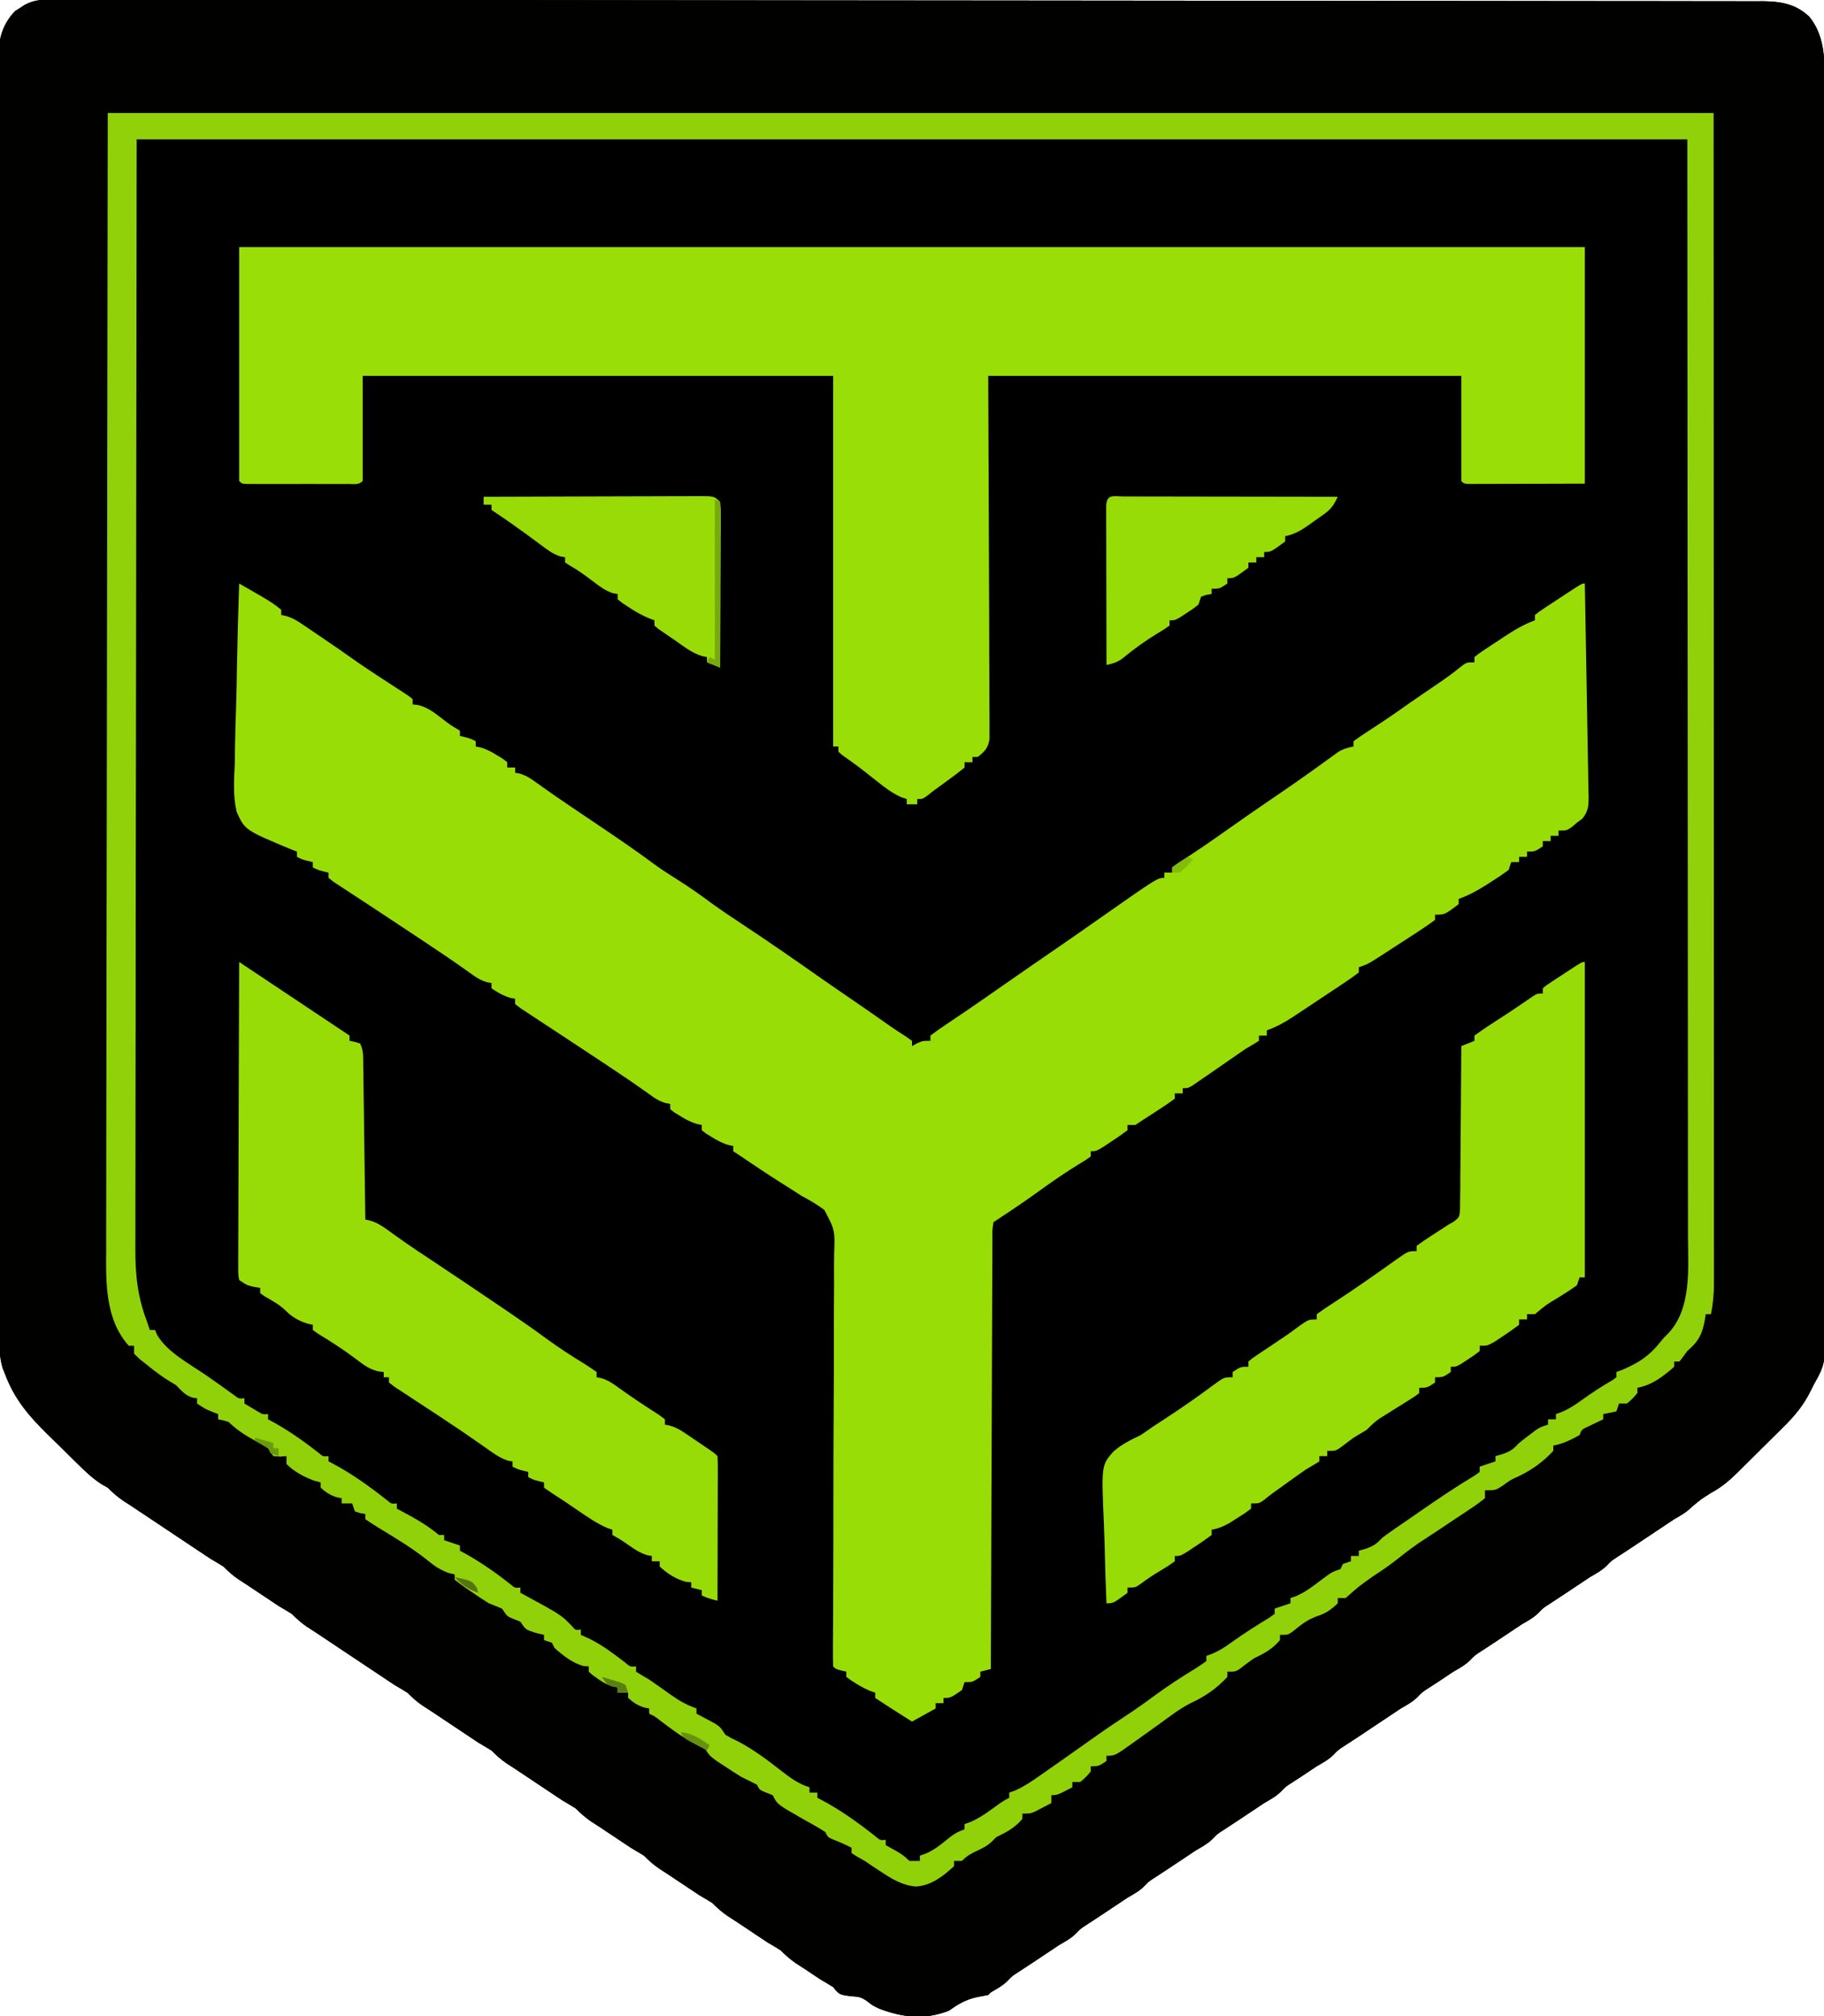 <?xml version="1.0" encoding="UTF-8"?>
<svg version="1.1" xmlns="http://www.w3.org/2000/svg" width="694" height="767">
<path d="M0 0 C0.958 -0.002 1.916 -0.004 2.903 -0.006 C3.959 -0.002 5.016 0.001 6.105 0.004 C7.791 0.003 7.791 0.003 9.511 0.002 C13.316 0.001 17.121 0.007 20.926 0.013 C23.665 0.015 26.405 0.014 29.145 0.014 C35.911 0.015 42.676 0.022 49.442 0.03 C57.542 0.039 65.643 0.042 73.743 0.046 C93.324 0.054 112.904 0.073 132.485 0.094 C141.744 0.104 151.004 0.113 160.264 0.121 C191.949 0.151 223.635 0.184 255.32 0.224 C257.31 0.227 259.3 0.229 261.289 0.232 C262.276 0.233 263.263 0.234 264.28 0.236 C269.279 0.242 274.279 0.248 279.278 0.254 C280.766 0.256 280.766 0.256 282.285 0.258 C314.462 0.299 346.64 0.324 378.818 0.34 C412.824 0.357 446.829 0.388 480.835 0.436 C484.566 0.442 488.298 0.447 492.029 0.452 C492.948 0.453 493.867 0.454 494.814 0.456 C509.614 0.476 524.414 0.482 539.214 0.484 C554.085 0.486 568.956 0.503 583.826 0.535 C592.665 0.554 601.504 0.561 610.342 0.552 C616.244 0.548 622.146 0.558 628.048 0.58 C631.412 0.592 634.776 0.595 638.141 0.585 C641.764 0.576 645.387 0.591 649.011 0.612 C650.056 0.603 651.101 0.595 652.178 0.586 C659.025 0.661 664.843 1.664 669.894 6.613 C675.249 13.326 675.674 21.664 675.63 29.948 C675.633 30.793 675.637 31.638 675.641 32.508 C675.65 35.328 675.645 38.148 675.64 40.967 C675.644 43.014 675.648 45.061 675.654 47.107 C675.666 52.723 675.666 58.338 675.663 63.954 C675.663 70.013 675.674 76.073 675.683 82.132 C675.7 93.999 675.706 105.867 675.707 117.734 C675.708 127.379 675.712 137.024 675.718 146.669 C675.72 149.447 675.722 152.225 675.723 155.003 C675.724 156.039 675.724 156.039 675.725 157.096 C675.737 176.515 675.745 195.935 675.744 215.355 C675.744 216.086 675.744 216.818 675.744 217.572 C675.744 221.282 675.744 224.991 675.743 228.7 C675.743 229.805 675.743 229.805 675.743 230.932 C675.743 232.422 675.743 233.912 675.743 235.401 C675.742 258.584 675.757 281.766 675.784 304.948 C675.815 331.001 675.832 357.054 675.83 383.107 C675.83 385.885 675.83 388.664 675.83 391.442 C675.83 392.468 675.83 392.468 675.83 393.515 C675.83 404.519 675.843 415.523 675.86 426.527 C675.877 437.585 675.878 448.644 675.866 459.703 C675.859 465.693 675.859 471.683 675.876 477.673 C675.892 483.158 675.889 488.642 675.872 494.126 C675.869 496.109 675.872 498.092 675.884 500.075 C675.982 518.875 675.982 518.875 671.373 527.122 C670.97 527.932 670.568 528.742 670.154 529.576 C667.451 534.973 664.013 539.047 659.716 543.24 C659.092 543.863 658.467 544.487 657.823 545.13 C656.514 546.434 655.199 547.733 653.88 549.027 C651.867 551.003 649.871 552.995 647.877 554.99 C646.595 556.261 645.312 557.532 644.029 558.802 C643.436 559.393 642.843 559.983 642.232 560.592 C639.135 563.619 636.215 566.049 632.373 568.122 C628.378 570.633 628.378 570.633 624.81 573.685 C622.888 575.607 620.72 576.757 618.373 578.122 C616.366 579.446 614.366 580.78 612.373 582.122 C600.373 590.122 600.373 590.122 597.185 592.185 C594.472 593.929 594.472 593.929 592.81 595.685 C590.888 597.607 588.72 598.757 586.373 600.122 C584.366 601.446 582.366 602.78 580.373 604.122 C577.319 606.158 574.266 608.191 571.185 610.185 C568.472 611.929 568.472 611.929 566.81 613.685 C564.888 615.607 562.72 616.757 560.373 618.122 C558.366 619.446 556.366 620.78 554.373 622.122 C551.319 624.158 548.266 626.191 545.185 628.185 C542.472 629.929 542.472 629.929 540.81 631.685 C538.888 633.607 536.72 634.757 534.373 636.122 C532.366 637.446 530.366 638.78 528.373 640.122 C527.321 640.803 526.269 641.484 525.185 642.185 C522.472 643.929 522.472 643.929 520.81 645.685 C518.888 647.607 516.72 648.757 514.373 650.122 C512.366 651.446 510.366 652.78 508.373 654.122 C496.373 662.122 496.373 662.122 493.185 664.185 C490.472 665.929 490.472 665.929 488.81 667.685 C486.888 669.607 484.72 670.757 482.373 672.122 C480.366 673.446 478.366 674.78 476.373 676.122 C475.321 676.803 474.269 677.484 473.185 678.185 C470.472 679.929 470.472 679.929 468.81 681.685 C466.888 683.607 464.72 684.757 462.373 686.122 C460.366 687.446 458.366 688.78 456.373 690.122 C453.319 692.158 450.266 694.191 447.185 696.185 C444.472 697.929 444.472 697.929 442.81 699.685 C440.888 701.607 438.72 702.757 436.373 704.122 C434.366 705.446 432.366 706.78 430.373 708.122 C427.319 710.158 424.266 712.191 421.185 714.185 C418.472 715.929 418.472 715.929 416.81 717.685 C414.888 719.607 412.72 720.757 410.373 722.122 C408.366 723.446 406.366 724.78 404.373 726.122 C401.319 728.158 398.266 730.191 395.185 732.185 C392.472 733.929 392.472 733.929 390.81 735.685 C388.888 737.607 386.72 738.757 384.373 740.122 C382.366 741.446 380.366 742.78 378.373 744.122 C375.319 746.158 372.266 748.191 369.185 750.185 C366.472 751.929 366.472 751.929 364.81 753.685 C362.899 755.596 360.702 756.774 358.373 758.122 C358.043 758.452 357.713 758.782 357.373 759.122 C355.982 759.418 354.585 759.684 353.185 759.935 C348.826 760.851 346.04 762.571 342.373 765.122 C333.244 768.702 324.744 767.735 315.783 764.29 C313.373 763.122 313.373 763.122 311.31 761.517 C309.13 759.947 307.955 759.745 305.31 759.622 C300.73 759.041 300.73 759.041 298.373 756.122 C296.722 755.096 295.053 754.099 293.373 753.122 C291.366 751.799 289.366 750.465 287.373 749.122 C286.321 748.442 285.269 747.761 284.185 747.06 C281.922 745.501 280.287 744.036 278.373 742.122 C276.722 741.096 275.053 740.099 273.373 739.122 C271.366 737.799 269.366 736.465 267.373 735.122 C266.383 734.462 265.393 733.802 264.373 733.122 C263.383 732.462 262.393 731.802 261.373 731.122 C260.321 730.442 259.269 729.761 258.185 729.06 C255.922 727.501 254.287 726.036 252.373 724.122 C250.722 723.096 249.053 722.099 247.373 721.122 C245.366 719.799 243.366 718.465 241.373 717.122 C240.383 716.462 239.393 715.802 238.373 715.122 C237.383 714.462 236.393 713.802 235.373 713.122 C234.321 712.442 233.269 711.761 232.185 711.06 C229.922 709.501 228.287 708.036 226.373 706.122 C224.722 705.096 223.053 704.099 221.373 703.122 C219.366 701.799 217.366 700.465 215.373 699.122 C214.383 698.462 213.393 697.802 212.373 697.122 C211.383 696.462 210.393 695.802 209.373 695.122 C208.321 694.442 207.269 693.761 206.185 693.06 C203.922 691.501 202.287 690.036 200.373 688.122 C198.722 687.096 197.053 686.099 195.373 685.122 C193.366 683.799 191.366 682.465 189.373 681.122 C188.383 680.462 187.393 679.802 186.373 679.122 C183.373 677.122 180.373 675.122 177.373 673.122 C176.321 672.442 175.269 671.761 174.185 671.06 C171.922 669.501 170.287 668.036 168.373 666.122 C166.722 665.096 165.053 664.099 163.373 663.122 C161.366 661.799 159.366 660.465 157.373 659.122 C156.383 658.462 155.393 657.802 154.373 657.122 C151.373 655.122 148.373 653.122 145.373 651.122 C144.321 650.442 143.269 649.761 142.185 649.06 C139.922 647.501 138.287 646.036 136.373 644.122 C134.722 643.096 133.053 642.099 131.373 641.122 C129.366 639.799 127.366 638.465 125.373 637.122 C124.383 636.462 123.393 635.802 122.373 635.122 C115.373 630.456 108.373 625.789 101.373 621.122 C100.321 620.442 99.269 619.761 98.185 619.06 C95.922 617.501 94.287 616.036 92.373 614.122 C90.722 613.096 89.053 612.099 87.373 611.122 C85.366 609.799 83.366 608.465 81.373 607.122 C80.383 606.462 79.393 605.802 78.373 605.122 C77.383 604.462 76.393 603.802 75.373 603.122 C74.321 602.442 73.269 601.761 72.185 601.06 C69.922 599.501 68.287 598.036 66.373 596.122 C64.722 595.096 63.053 594.099 61.373 593.122 C59.366 591.799 57.366 590.465 55.373 589.122 C54.383 588.462 53.393 587.802 52.373 587.122 C45.373 582.456 38.373 577.789 31.373 573.122 C30.321 572.442 29.269 571.761 28.185 571.06 C25.922 569.501 24.287 568.036 22.373 566.122 C21.65 565.721 20.927 565.32 20.183 564.907 C16.681 562.683 13.917 560.029 10.97 557.126 C10.07 556.243 10.07 556.243 9.152 555.342 C7.886 554.095 6.623 552.845 5.362 551.592 C3.458 549.708 1.534 547.846 -0.391 545.984 C-7.474 539.024 -13.073 532.587 -16.627 523.122 C-16.973 522.254 -17.319 521.385 -17.675 520.489 C-18.814 516.462 -18.906 512.698 -18.885 508.551 C-18.888 507.697 -18.892 506.843 -18.895 505.964 C-18.905 503.095 -18.9 500.227 -18.895 497.359 C-18.899 495.285 -18.903 493.21 -18.909 491.136 C-18.921 485.43 -18.921 479.724 -18.918 474.018 C-18.918 467.867 -18.929 461.715 -18.938 455.564 C-18.955 443.51 -18.96 431.457 -18.961 419.403 C-18.962 409.608 -18.967 399.812 -18.973 390.017 C-18.975 387.198 -18.976 384.379 -18.978 381.56 C-18.979 380.859 -18.979 380.158 -18.98 379.436 C-18.992 359.722 -19 340.009 -18.999 320.295 C-18.999 319.552 -18.999 318.808 -18.999 318.043 C-18.999 314.275 -18.998 310.508 -18.998 306.741 C-18.998 305.992 -18.998 305.244 -18.998 304.473 C-18.998 302.96 -18.998 301.447 -18.998 299.934 C-18.997 276.39 -19.012 252.845 -19.039 229.301 C-19.07 202.852 -19.087 176.403 -19.085 149.955 C-19.085 147.135 -19.085 144.315 -19.085 141.495 C-19.085 140.801 -19.085 140.107 -19.085 139.391 C-19.085 128.215 -19.097 117.038 -19.115 105.862 C-19.132 94.631 -19.133 83.401 -19.12 72.17 C-19.114 66.085 -19.114 60 -19.131 53.915 C-19.147 48.346 -19.144 42.778 -19.127 37.209 C-19.123 35.193 -19.127 33.177 -19.138 31.161 C-19.152 28.422 -19.142 25.684 -19.125 22.946 C-19.135 22.161 -19.145 21.377 -19.155 20.569 C-19.074 14.289 -17.297 8.826 -12.811 4.283 C-12.235 3.92 -11.659 3.558 -11.065 3.185 C-10.197 2.614 -10.197 2.614 -9.311 2.033 C-6.138 0.317 -3.531 -0.002 0 0 Z " fill="#000000" transform="translate(18.627,-0.122)"/>
<path d="M0 0 C0.958 -0.002 1.916 -0.004 2.903 -0.006 C3.959 -0.002 5.016 0.001 6.105 0.004 C7.791 0.003 7.791 0.003 9.511 0.002 C13.316 0.001 17.121 0.007 20.926 0.013 C23.665 0.015 26.405 0.014 29.145 0.014 C35.911 0.015 42.676 0.022 49.442 0.03 C57.542 0.039 65.643 0.042 73.743 0.046 C93.324 0.054 112.904 0.073 132.485 0.094 C141.744 0.104 151.004 0.113 160.264 0.121 C191.949 0.151 223.635 0.184 255.32 0.224 C257.31 0.227 259.3 0.229 261.289 0.232 C262.276 0.233 263.263 0.234 264.28 0.236 C269.279 0.242 274.279 0.248 279.278 0.254 C280.766 0.256 280.766 0.256 282.285 0.258 C314.462 0.299 346.64 0.324 378.818 0.34 C412.824 0.357 446.829 0.388 480.835 0.436 C484.566 0.442 488.298 0.447 492.029 0.452 C492.948 0.453 493.867 0.454 494.814 0.456 C509.614 0.476 524.414 0.482 539.214 0.484 C554.085 0.486 568.956 0.503 583.826 0.535 C592.665 0.554 601.504 0.561 610.342 0.552 C616.244 0.548 622.146 0.558 628.048 0.58 C631.412 0.592 634.776 0.595 638.141 0.585 C641.764 0.576 645.387 0.591 649.011 0.612 C650.056 0.603 651.101 0.595 652.178 0.586 C659.025 0.661 664.843 1.664 669.894 6.613 C675.249 13.326 675.674 21.664 675.63 29.948 C675.633 30.793 675.637 31.638 675.641 32.508 C675.65 35.328 675.645 38.148 675.64 40.967 C675.644 43.014 675.648 45.061 675.654 47.107 C675.666 52.723 675.666 58.338 675.663 63.954 C675.663 70.013 675.674 76.073 675.683 82.132 C675.7 93.999 675.706 105.867 675.707 117.734 C675.708 127.379 675.712 137.024 675.718 146.669 C675.72 149.447 675.722 152.225 675.723 155.003 C675.724 156.039 675.724 156.039 675.725 157.096 C675.737 176.515 675.745 195.935 675.744 215.355 C675.744 216.086 675.744 216.818 675.744 217.572 C675.744 221.282 675.744 224.991 675.743 228.7 C675.743 229.805 675.743 229.805 675.743 230.932 C675.743 232.422 675.743 233.912 675.743 235.401 C675.742 258.584 675.757 281.766 675.784 304.948 C675.815 331.001 675.832 357.054 675.83 383.107 C675.83 385.885 675.83 388.664 675.83 391.442 C675.83 392.468 675.83 392.468 675.83 393.515 C675.83 404.519 675.843 415.523 675.86 426.527 C675.877 437.585 675.878 448.644 675.866 459.703 C675.859 465.693 675.859 471.683 675.876 477.673 C675.892 483.158 675.889 488.642 675.872 494.126 C675.869 496.109 675.872 498.092 675.884 500.075 C675.982 518.875 675.982 518.875 671.373 527.122 C670.97 527.932 670.568 528.742 670.154 529.576 C667.451 534.973 664.013 539.047 659.716 543.24 C659.092 543.863 658.467 544.487 657.823 545.13 C656.514 546.434 655.199 547.733 653.88 549.027 C651.867 551.003 649.871 552.995 647.877 554.99 C646.595 556.261 645.312 557.532 644.029 558.802 C643.436 559.393 642.843 559.983 642.232 560.592 C639.135 563.619 636.215 566.049 632.373 568.122 C628.378 570.633 628.378 570.633 624.81 573.685 C622.888 575.607 620.72 576.757 618.373 578.122 C616.366 579.446 614.366 580.78 612.373 582.122 C600.373 590.122 600.373 590.122 597.185 592.185 C594.472 593.929 594.472 593.929 592.81 595.685 C590.888 597.607 588.72 598.757 586.373 600.122 C584.366 601.446 582.366 602.78 580.373 604.122 C577.319 606.158 574.266 608.191 571.185 610.185 C568.472 611.929 568.472 611.929 566.81 613.685 C564.888 615.607 562.72 616.757 560.373 618.122 C558.366 619.446 556.366 620.78 554.373 622.122 C551.319 624.158 548.266 626.191 545.185 628.185 C542.472 629.929 542.472 629.929 540.81 631.685 C538.888 633.607 536.72 634.757 534.373 636.122 C532.366 637.446 530.366 638.78 528.373 640.122 C527.321 640.803 526.269 641.484 525.185 642.185 C522.472 643.929 522.472 643.929 520.81 645.685 C518.888 647.607 516.72 648.757 514.373 650.122 C512.366 651.446 510.366 652.78 508.373 654.122 C496.373 662.122 496.373 662.122 493.185 664.185 C490.472 665.929 490.472 665.929 488.81 667.685 C486.888 669.607 484.72 670.757 482.373 672.122 C480.366 673.446 478.366 674.78 476.373 676.122 C475.321 676.803 474.269 677.484 473.185 678.185 C470.472 679.929 470.472 679.929 468.81 681.685 C466.888 683.607 464.72 684.757 462.373 686.122 C460.366 687.446 458.366 688.78 456.373 690.122 C453.319 692.158 450.266 694.191 447.185 696.185 C444.472 697.929 444.472 697.929 442.81 699.685 C440.888 701.607 438.72 702.757 436.373 704.122 C434.366 705.446 432.366 706.78 430.373 708.122 C427.319 710.158 424.266 712.191 421.185 714.185 C418.472 715.929 418.472 715.929 416.81 717.685 C414.888 719.607 412.72 720.757 410.373 722.122 C408.366 723.446 406.366 724.78 404.373 726.122 C401.319 728.158 398.266 730.191 395.185 732.185 C392.472 733.929 392.472 733.929 390.81 735.685 C388.888 737.607 386.72 738.757 384.373 740.122 C382.366 741.446 380.366 742.78 378.373 744.122 C375.319 746.158 372.266 748.191 369.185 750.185 C366.472 751.929 366.472 751.929 364.81 753.685 C362.899 755.596 360.702 756.774 358.373 758.122 C358.043 758.452 357.713 758.782 357.373 759.122 C355.982 759.418 354.585 759.684 353.185 759.935 C348.826 760.851 346.04 762.571 342.373 765.122 C333.244 768.702 324.744 767.735 315.783 764.29 C313.373 763.122 313.373 763.122 311.31 761.517 C309.13 759.947 307.955 759.745 305.31 759.622 C300.73 759.041 300.73 759.041 298.373 756.122 C296.722 755.096 295.053 754.099 293.373 753.122 C291.366 751.799 289.366 750.465 287.373 749.122 C286.321 748.442 285.269 747.761 284.185 747.06 C281.922 745.501 280.287 744.036 278.373 742.122 C276.722 741.096 275.053 740.099 273.373 739.122 C271.366 737.799 269.366 736.465 267.373 735.122 C266.383 734.462 265.393 733.802 264.373 733.122 C263.383 732.462 262.393 731.802 261.373 731.122 C260.321 730.442 259.269 729.761 258.185 729.06 C255.922 727.501 254.287 726.036 252.373 724.122 C250.722 723.096 249.053 722.099 247.373 721.122 C245.366 719.799 243.366 718.465 241.373 717.122 C240.383 716.462 239.393 715.802 238.373 715.122 C237.383 714.462 236.393 713.802 235.373 713.122 C234.321 712.442 233.269 711.761 232.185 711.06 C229.922 709.501 228.287 708.036 226.373 706.122 C224.722 705.096 223.053 704.099 221.373 703.122 C219.366 701.799 217.366 700.465 215.373 699.122 C214.383 698.462 213.393 697.802 212.373 697.122 C211.383 696.462 210.393 695.802 209.373 695.122 C208.321 694.442 207.269 693.761 206.185 693.06 C203.922 691.501 202.287 690.036 200.373 688.122 C198.722 687.096 197.053 686.099 195.373 685.122 C193.366 683.799 191.366 682.465 189.373 681.122 C188.383 680.462 187.393 679.802 186.373 679.122 C183.373 677.122 180.373 675.122 177.373 673.122 C176.321 672.442 175.269 671.761 174.185 671.06 C171.922 669.501 170.287 668.036 168.373 666.122 C166.722 665.096 165.053 664.099 163.373 663.122 C161.366 661.799 159.366 660.465 157.373 659.122 C156.383 658.462 155.393 657.802 154.373 657.122 C151.373 655.122 148.373 653.122 145.373 651.122 C144.321 650.442 143.269 649.761 142.185 649.06 C139.922 647.501 138.287 646.036 136.373 644.122 C134.722 643.096 133.053 642.099 131.373 641.122 C129.366 639.799 127.366 638.465 125.373 637.122 C124.383 636.462 123.393 635.802 122.373 635.122 C115.373 630.456 108.373 625.789 101.373 621.122 C100.321 620.442 99.269 619.761 98.185 619.06 C95.922 617.501 94.287 616.036 92.373 614.122 C90.722 613.096 89.053 612.099 87.373 611.122 C85.366 609.799 83.366 608.465 81.373 607.122 C80.383 606.462 79.393 605.802 78.373 605.122 C77.383 604.462 76.393 603.802 75.373 603.122 C74.321 602.442 73.269 601.761 72.185 601.06 C69.922 599.501 68.287 598.036 66.373 596.122 C64.722 595.096 63.053 594.099 61.373 593.122 C59.366 591.799 57.366 590.465 55.373 589.122 C54.383 588.462 53.393 587.802 52.373 587.122 C45.373 582.456 38.373 577.789 31.373 573.122 C30.321 572.442 29.269 571.761 28.185 571.06 C25.922 569.501 24.287 568.036 22.373 566.122 C21.65 565.721 20.927 565.32 20.183 564.907 C16.681 562.683 13.917 560.029 10.97 557.126 C10.07 556.243 10.07 556.243 9.152 555.342 C7.886 554.095 6.623 552.845 5.362 551.592 C3.458 549.708 1.534 547.846 -0.391 545.984 C-7.474 539.024 -13.073 532.587 -16.627 523.122 C-16.973 522.254 -17.319 521.385 -17.675 520.489 C-18.814 516.462 -18.906 512.698 -18.885 508.551 C-18.888 507.697 -18.892 506.843 -18.895 505.964 C-18.905 503.095 -18.9 500.227 -18.895 497.359 C-18.899 495.285 -18.903 493.21 -18.909 491.136 C-18.921 485.43 -18.921 479.724 -18.918 474.018 C-18.918 467.867 -18.929 461.715 -18.938 455.564 C-18.955 443.51 -18.96 431.457 -18.961 419.403 C-18.962 409.608 -18.967 399.812 -18.973 390.017 C-18.975 387.198 -18.976 384.379 -18.978 381.56 C-18.979 380.859 -18.979 380.158 -18.98 379.436 C-18.992 359.722 -19 340.009 -18.999 320.295 C-18.999 319.552 -18.999 318.808 -18.999 318.043 C-18.999 314.275 -18.998 310.508 -18.998 306.741 C-18.998 305.992 -18.998 305.244 -18.998 304.473 C-18.998 302.96 -18.998 301.447 -18.998 299.934 C-18.997 276.39 -19.012 252.845 -19.039 229.301 C-19.07 202.852 -19.087 176.403 -19.085 149.955 C-19.085 147.135 -19.085 144.315 -19.085 141.495 C-19.085 140.801 -19.085 140.107 -19.085 139.391 C-19.085 128.215 -19.097 117.038 -19.115 105.862 C-19.132 94.631 -19.133 83.401 -19.12 72.17 C-19.114 66.085 -19.114 60 -19.131 53.915 C-19.147 48.346 -19.144 42.778 -19.127 37.209 C-19.123 35.193 -19.127 33.177 -19.138 31.161 C-19.152 28.422 -19.142 25.684 -19.125 22.946 C-19.135 22.161 -19.145 21.377 -19.155 20.569 C-19.074 14.289 -17.297 8.826 -12.811 4.283 C-12.235 3.92 -11.659 3.558 -11.065 3.185 C-10.197 2.614 -10.197 2.614 -9.311 2.033 C-6.138 0.317 -3.531 -0.002 0 0 Z M22.373 43.122 C22.269 117.249 22.166 191.375 22.06 267.747 C22.015 291.165 21.969 314.583 21.922 338.711 C21.905 359.676 21.905 359.676 21.895 380.642 C21.891 389.99 21.872 399.339 21.845 408.687 C21.813 419.471 21.798 430.255 21.805 441.038 C21.808 446.554 21.804 452.069 21.777 457.584 C21.752 462.577 21.751 467.569 21.768 472.561 C21.77 474.361 21.764 476.161 21.748 477.961 C21.651 489.743 21.989 502.814 30.373 512.122 C31.033 512.122 31.693 512.122 32.373 512.122 C32.428 512.687 32.483 513.252 32.541 513.833 C33.756 517.177 35.921 518.558 38.685 520.747 C40.133 521.911 40.133 521.911 41.611 523.099 C43.855 524.743 45.903 525.904 48.373 527.122 C49.218 527.989 50.064 528.855 50.935 529.747 C53.164 532.471 53.164 532.471 56.373 532.122 C56.373 532.782 56.373 533.442 56.373 534.122 C60.006 537.085 60.006 537.085 64.373 538.122 C64.373 538.782 64.373 539.442 64.373 540.122 C65.136 540.391 65.899 540.659 66.685 540.935 C69.377 542.124 70.343 543.093 72.373 545.122 C75.37 547.021 78.462 548.704 81.685 550.185 C83.373 551.122 83.373 551.122 85.373 554.122 C87.956 554.373 87.956 554.373 90.373 554.122 C90.436 554.715 90.499 555.308 90.564 555.919 C91.71 559.04 93.458 559.752 96.31 561.372 C97.206 561.893 98.102 562.414 99.025 562.951 C101.234 564.271 101.234 564.271 103.373 564.122 C103.868 565.607 103.868 565.607 104.373 567.122 C106.953 569.445 107.824 570.122 111.373 570.122 C111.373 570.782 111.373 571.442 111.373 572.122 C112.693 572.122 114.013 572.122 115.373 572.122 C116.033 573.442 116.693 574.762 117.373 576.122 C118.363 576.122 119.353 576.122 120.373 576.122 C120.373 576.782 120.373 577.442 120.373 578.122 C122.173 579.488 124.041 580.765 125.935 581.997 C127.036 582.715 128.137 583.433 129.271 584.173 C131.513 585.582 133.736 586.924 136.06 588.185 C138.953 589.877 141.34 591.648 143.935 593.747 C147.327 596.473 150.182 597.865 154.373 599.122 C154.703 600.112 155.033 601.102 155.373 602.122 C157.974 604.192 157.974 604.192 161.123 606.185 C162.169 606.877 163.216 607.569 164.294 608.283 C166.962 609.877 169.503 610.977 172.373 612.122 C173.373 613.456 174.373 614.789 175.373 616.122 C177.023 616.829 178.688 617.502 180.373 618.122 C180.703 618.782 181.033 619.442 181.373 620.122 C183.687 620.853 186.021 621.524 188.373 622.122 C188.373 622.782 188.373 623.442 188.373 624.122 C189.363 624.452 190.353 624.782 191.373 625.122 C193.039 626.789 194.706 628.456 196.373 630.122 C200.459 633.33 200.459 633.33 205.373 634.122 C205.373 634.782 205.373 635.442 205.373 636.122 C207.051 637.713 207.051 637.713 209.185 639.247 C210.247 640.056 210.247 640.056 211.33 640.88 C213.401 642.382 213.401 642.382 216.373 642.122 C216.373 642.782 216.373 643.442 216.373 644.122 C217.693 644.122 219.013 644.122 220.373 644.122 C220.641 644.741 220.909 645.36 221.185 645.997 C222.328 648.422 222.328 648.422 225.373 650.122 C226.363 650.122 227.353 650.122 228.373 650.122 C228.373 650.782 228.373 651.442 228.373 652.122 C229.742 653.081 231.121 654.029 232.537 654.919 C234.528 656.224 236.373 657.655 238.248 659.122 C241.507 661.607 244.758 663.439 248.513 665.068 C250.877 666.408 252.452 668.202 254.373 670.122 C256.362 671.562 258.386 672.956 260.435 674.31 C261.478 675.005 262.521 675.699 263.595 676.415 C266.306 678.227 266.306 678.227 269.373 679.122 C270.363 680.607 270.363 680.607 271.373 682.122 C271.971 682.246 272.569 682.37 273.185 682.497 C275.847 683.258 276.908 684.678 278.755 686.658 C282.894 690.406 288.2 692.916 293.06 695.615 C295.373 697.122 295.373 697.122 297.373 700.122 C299.996 701.333 302.632 702.209 305.373 703.122 C305.703 704.112 306.033 705.102 306.373 706.122 C308.64 707.663 308.64 707.663 311.373 709.122 C314.204 710.939 317.028 712.767 319.849 714.599 C324.524 717.421 329.036 718.147 334.373 717.122 C338.033 715.18 341.325 712.935 344.373 710.122 C344.373 709.462 344.373 708.802 344.373 708.122 C345.177 707.999 345.177 707.999 345.998 707.872 C349.221 706.855 351.603 705.044 354.373 703.122 C355.239 702.607 356.105 702.091 356.998 701.56 C359.386 700.173 359.386 700.173 361.498 698.497 C363.373 697.122 363.373 697.122 366.373 696.122 C368.581 694.247 368.581 694.247 370.373 692.122 C370.373 691.462 370.373 690.802 370.373 690.122 C371.146 689.968 371.146 689.968 371.935 689.81 C375.233 688.88 378.239 687.508 381.373 686.122 C381.373 685.132 381.373 684.142 381.373 683.122 C384.025 682.047 386.656 681.028 389.373 680.122 C389.373 679.462 389.373 678.802 389.373 678.122 C390.363 678.122 391.353 678.122 392.373 678.122 C394.602 676.31 394.602 676.31 396.373 674.122 C396.373 673.462 396.373 672.802 396.373 672.122 C396.991 671.978 397.61 671.834 398.248 671.685 C400.405 671.191 400.405 671.191 402.373 670.122 C402.373 669.462 402.373 668.802 402.373 668.122 C403.191 667.985 403.191 667.985 404.025 667.845 C407.077 666.905 409.295 665.356 411.935 663.56 C412.993 662.841 414.052 662.121 415.142 661.38 C419.085 658.624 422.964 655.786 426.841 652.939 C431.422 649.652 436.183 646.77 441.123 644.06 C444.068 642.304 446.187 640.745 448.373 638.122 C448.373 637.462 448.373 636.802 448.373 636.122 C449.221 635.968 449.221 635.968 450.087 635.81 C452.787 634.998 454.633 633.743 456.935 632.122 C459.501 630.322 461.378 629.121 464.373 628.122 C466.581 626.247 466.581 626.247 468.373 624.122 C468.373 623.462 468.373 622.802 468.373 622.122 C468.953 622.018 469.533 621.914 470.13 621.806 C472.713 621.019 474.168 619.892 476.248 618.185 C479.53 615.622 482.356 614.309 486.373 613.122 C488.715 611.743 488.715 611.743 490.373 610.122 C490.373 609.462 490.373 608.802 490.373 608.122 C491.177 608.03 491.177 608.03 491.998 607.935 C494.717 607.004 496.403 605.518 498.544 603.642 C501.503 601.183 504.695 599.067 507.857 596.88 C512.108 593.91 516.245 590.787 520.33 587.591 C523.668 585.01 526.957 582.731 530.685 580.747 C536.231 577.761 541.669 574.325 546.373 570.122 C546.373 569.132 546.373 568.142 546.373 567.122 C547.218 567.061 548.064 566.999 548.935 566.935 C552.734 566.037 554.682 564.651 557.712 562.314 C559.373 561.122 559.373 561.122 561.998 560.122 C565.194 558.777 567.003 556.617 569.373 554.122 C570.363 553.462 571.353 552.802 572.373 552.122 C572.373 551.462 572.373 550.802 572.373 550.122 C572.909 550.019 573.445 549.916 573.998 549.81 C577.659 548.75 581.149 547.346 583.873 544.622 C586.042 542.453 588.616 541.409 591.373 540.122 C591.373 539.462 591.373 538.802 591.373 538.122 C593.023 537.792 594.673 537.462 596.373 537.122 C596.703 536.132 597.033 535.142 597.373 534.122 C598.363 534.122 599.353 534.122 600.373 534.122 C602.602 532.31 602.602 532.31 604.373 530.122 C604.373 529.462 604.373 528.802 604.373 528.122 C605.2 527.981 605.2 527.981 606.044 527.837 C608.997 526.931 611.1 525.459 613.623 523.685 C614.515 523.067 615.407 522.45 616.326 521.814 C617.001 521.256 617.677 520.697 618.373 520.122 C618.373 519.462 618.373 518.802 618.373 518.122 C619.033 518.122 619.693 518.122 620.373 518.122 C621.739 516.483 623.068 514.811 624.373 513.122 C625.074 512.545 625.775 511.967 626.498 511.372 C629.281 508.032 629.688 504.341 630.373 500.122 C631.033 500.122 631.693 500.122 632.373 500.122 C633.278 495.5 633.513 491.034 633.496 486.341 C633.497 485.572 633.498 484.803 633.499 484.011 C633.502 481.434 633.497 478.857 633.493 476.279 C633.493 474.418 633.494 472.557 633.495 470.696 C633.498 465.57 633.494 460.443 633.489 455.317 C633.484 449.709 633.486 444.1 633.487 438.492 C633.487 427.601 633.482 416.71 633.476 405.818 C633.469 393.223 633.468 380.628 633.467 368.032 C633.462 334.771 633.448 301.509 633.435 268.247 C633.414 193.956 633.394 119.665 633.373 43.122 C431.743 43.122 230.113 43.122 22.373 43.122 Z " fill="#010100" transform="translate(18.627,-0.122)"/>
<path d="M0 0 C1.918 1.101 3.835 2.206 5.75 3.312 C6.817 3.927 7.885 4.542 8.984 5.176 C11.466 6.677 13.809 8.101 16 10 C16 10.66 16 11.32 16 12 C16.578 12.114 17.156 12.228 17.751 12.345 C20.207 13.06 21.862 14.046 23.977 15.477 C24.724 15.979 25.472 16.481 26.242 16.998 C27.029 17.535 27.815 18.072 28.625 18.625 C29.44 19.175 30.254 19.725 31.094 20.291 C35.837 23.5 40.546 26.753 45.211 30.074 C47.653 31.76 50.118 33.396 52.602 35.02 C53.427 35.561 54.252 36.102 55.102 36.66 C56.767 37.751 58.436 38.835 60.109 39.914 C60.87 40.413 61.63 40.912 62.414 41.426 C63.105 41.873 63.795 42.321 64.506 42.782 C64.999 43.184 65.492 43.586 66 44 C66 44.66 66 45.32 66 46 C66.708 46.083 67.415 46.165 68.145 46.25 C71.672 47.176 73.797 48.792 76.688 51 C80.197 53.736 80.197 53.736 84 56 C84 56.66 84 57.32 84 58 C84.619 58.144 85.237 58.289 85.875 58.438 C88 59 88 59 90 60 C90 60.66 90 61.32 90 62 C90.572 62.115 91.145 62.229 91.734 62.348 C94.215 63.062 96.064 64.073 98.25 65.438 C98.956 65.869 99.663 66.301 100.391 66.746 C101.187 67.367 101.187 67.367 102 68 C102 68.66 102 69.32 102 70 C102.99 70 103.98 70 105 70 C105 70.66 105 71.32 105 72 C105.857 72.157 105.857 72.157 106.732 72.318 C109.381 73.114 111.054 74.276 113.285 75.91 C117.602 79.012 121.962 82.029 126.371 84.996 C127.701 85.894 129.031 86.792 130.361 87.689 C132.399 89.063 134.436 90.437 136.475 91.809 C143.948 96.841 151.369 101.906 158.604 107.28 C161.176 109.126 163.815 110.823 166.5 112.5 C171.234 115.461 175.721 118.673 180.215 121.984 C183.904 124.654 187.693 127.155 191.492 129.664 C201.573 136.347 211.529 143.233 221.418 150.195 C225.626 153.136 229.863 156.034 234.096 158.938 C238.73 162.12 243.345 165.328 247.938 168.57 C249.807 169.866 251.705 171.094 253.625 172.312 C254.409 172.869 255.192 173.426 256 174 C256 174.66 256 175.32 256 176 C256.598 175.67 257.196 175.34 257.812 175 C260 174 260 174 263 174 C263 173.34 263 172.68 263 172 C265.153 170.369 267.312 168.864 269.562 167.375 C271.033 166.384 272.503 165.392 273.973 164.398 C274.777 163.857 275.582 163.315 276.411 162.757 C281.138 159.549 285.816 156.27 290.5 153 C297.671 148.004 304.855 143.028 312.065 138.089 C317.487 134.368 322.869 130.591 328.25 126.812 C349.383 112 349.383 112 352 112 C352 111.34 352 110.68 352 110 C352.99 110 353.98 110 355 110 C355 109.34 355 108.68 355 108 C357.027 106.477 357.027 106.477 359.938 104.625 C365.063 101.294 370.084 97.858 375.062 94.312 C381.948 89.423 388.894 84.63 395.879 79.883 C399.897 77.146 403.889 74.38 407.84 71.547 C408.613 70.993 409.387 70.44 410.184 69.869 C411.65 68.816 413.112 67.758 414.57 66.693 C415.226 66.222 415.883 65.751 416.559 65.266 C417.129 64.851 417.699 64.436 418.287 64.009 C420.169 62.901 421.868 62.428 424 62 C424 61.34 424 60.68 424 60 C425.74 58.699 427.546 57.485 429.375 56.312 C433.206 53.821 437.017 51.325 440.75 48.688 C443.819 46.521 446.902 44.378 450.004 42.258 C450.714 41.772 451.424 41.287 452.155 40.786 C453.562 39.825 454.971 38.865 456.38 37.907 C459.294 35.915 462.08 33.934 464.793 31.668 C467 30 467 30 470 30 C470 29.34 470 28.68 470 28 C471.573 26.703 471.573 26.703 473.762 25.25 C474.551 24.724 475.341 24.198 476.154 23.656 C476.99 23.11 477.826 22.563 478.688 22 C479.504 21.453 480.321 20.907 481.162 20.344 C485.035 17.785 488.633 15.627 493 14 C493 13.34 493 12.68 493 12 C494.636 10.671 494.636 10.671 496.902 9.18 C497.71 8.645 498.518 8.11 499.35 7.559 C500.204 7.003 501.058 6.447 501.938 5.875 C502.788 5.312 503.638 4.748 504.514 4.168 C510.846 0 510.846 0 512 0 C512.223 11.274 512.425 22.548 512.598 33.823 C512.68 39.058 512.769 44.293 512.875 49.528 C512.976 54.579 513.059 59.629 513.127 64.681 C513.157 66.609 513.194 68.537 513.238 70.465 C513.298 73.163 513.333 75.861 513.362 78.56 C513.398 79.758 513.398 79.758 513.434 80.981 C513.448 84.564 513.352 86.551 511.106 89.418 C510.411 89.94 509.716 90.462 509 91 C508.319 91.578 507.639 92.155 506.938 92.75 C505 94 505 94 502 94 C502 94.66 502 95.32 502 96 C501.01 96 500.02 96 499 96 C499 96.66 499 97.32 499 98 C498.01 98 497.02 98 496 98 C496 98.66 496 99.32 496 100 C493 102 493 102 490 102 C490 102.66 490 103.32 490 104 C489.01 104 488.02 104 487 104 C487 104.66 487 105.32 487 106 C486.01 106 485.02 106 484 106 C483.67 106.99 483.34 107.98 483 109 C480.776 110.633 478.587 112.112 476.25 113.562 C475.629 113.961 475.007 114.36 474.367 114.771 C471.008 116.894 467.767 118.67 464 120 C464 120.66 464 121.32 464 122 C458.706 126 458.706 126 455 126 C455 126.66 455 127.32 455 128 C452.76 129.653 450.525 131.183 448.188 132.688 C447.509 133.131 446.831 133.574 446.132 134.031 C444.092 135.361 442.046 136.681 440 138 C438.898 138.719 437.796 139.439 436.66 140.18 C429.433 144.856 429.433 144.856 426 146 C426 146.66 426 147.32 426 148 C423.903 149.592 421.81 151.057 419.613 152.5 C418.632 153.155 418.632 153.155 417.631 153.822 C416.242 154.747 414.851 155.668 413.457 156.586 C411.333 157.986 409.218 159.398 407.104 160.812 C405.753 161.709 404.402 162.605 403.051 163.5 C402.42 163.921 401.79 164.342 401.14 164.775 C397.861 166.927 394.707 168.706 391 170 C391 170.66 391 171.32 391 172 C390.01 172 389.02 172 388 172 C388 172.66 388 173.32 388 174 C386.365 175.051 384.689 176.039 383 177 C380.907 178.423 378.824 179.862 376.75 181.312 C375.603 182.11 374.456 182.907 373.309 183.703 C372.749 184.092 372.189 184.48 371.613 184.881 C369.352 186.45 367.088 188.014 364.812 189.562 C364.118 190.038 363.423 190.514 362.707 191.004 C361 192 361 192 359 192 C359 192.66 359 193.32 359 194 C358.01 194 357.02 194 356 194 C356 194.66 356 195.32 356 196 C354.113 197.404 352.164 198.725 350.188 200 C349.109 200.701 348.03 201.403 346.918 202.125 C345.955 202.744 344.992 203.363 344 204 C342.515 204.99 342.515 204.99 341 206 C340.01 206 339.02 206 338 206 C338 206.66 338 207.32 338 208 C336.096 209.45 334.125 210.812 332.125 212.125 C331.034 212.849 329.944 213.574 328.82 214.32 C326 216 326 216 324 216 C324 216.66 324 217.32 324 218 C322.086 219.375 322.086 219.375 319.375 221 C314.741 223.861 310.285 226.873 305.875 230.062 C300.658 233.828 295.387 237.48 290 241 C288.515 241.99 288.515 241.99 287 243 C286.534 246.04 286.534 246.04 286.601 249.694 C286.595 250.39 286.588 251.086 286.581 251.803 C286.562 254.146 286.565 256.489 286.568 258.833 C286.559 260.508 286.548 262.183 286.537 263.858 C286.509 268.416 286.5 272.973 286.494 277.531 C286.485 282.29 286.458 287.049 286.434 291.809 C286.39 300.825 286.362 309.842 286.339 318.859 C286.312 329.123 286.268 339.386 286.222 349.649 C286.129 370.766 286.058 391.883 286 413 C284.68 413.33 283.36 413.66 282 414 C282 414.66 282 415.32 282 416 C279 418 279 418 276 418 C275.67 418.99 275.34 419.98 275 421 C270.667 424 270.667 424 268 424 C268 424.66 268 425.32 268 426 C267.01 426 266.02 426 265 426 C265 426.66 265 427.32 265 428 C262.03 429.65 259.06 431.3 256 433 C254.229 431.875 252.458 430.75 250.688 429.625 C249.701 428.999 248.715 428.372 247.699 427.727 C245.787 426.503 243.889 425.259 242 424 C242 423.34 242 422.68 242 422 C241.299 421.752 240.597 421.505 239.875 421.25 C236.605 419.828 233.859 418.128 231 416 C231 415.34 231 414.68 231 414 C230.361 413.856 229.721 413.711 229.062 413.562 C227 413 227 413 226 412 C225.915 409.815 225.902 407.628 225.916 405.442 C225.919 404.748 225.921 404.055 225.924 403.34 C225.935 400.999 225.952 398.658 225.969 396.316 C225.978 394.644 225.985 392.972 225.993 391.301 C226.005 388.624 226.017 385.948 226.031 383.271 C226.065 376.627 226.081 369.982 226.086 363.338 C226.087 362.375 226.088 361.412 226.089 360.419 C226.091 356.444 226.093 352.468 226.095 348.493 C226.101 337.198 226.125 325.903 226.202 314.608 C226.264 305.644 226.286 296.681 226.263 287.717 C226.253 282.972 226.262 278.229 226.318 273.484 C226.37 269.015 226.371 264.55 226.332 260.081 C226.327 258.445 226.341 256.808 226.375 255.171 C226.721 246.097 226.721 246.097 222.654 238.324 C219.853 236.253 217.084 234.61 214 233 C212.179 231.847 210.365 230.682 208.562 229.5 C207.667 228.939 206.771 228.379 205.848 227.801 C200.835 224.631 195.924 221.306 191 218 C190.01 217.34 189.02 216.68 188 216 C188 215.34 188 214.68 188 214 C187.428 213.885 186.855 213.771 186.266 213.652 C183.785 212.938 181.936 211.927 179.75 210.562 C179.044 210.131 178.337 209.699 177.609 209.254 C176.813 208.633 176.813 208.633 176 208 C176 207.34 176 206.68 176 206 C175.428 205.885 174.855 205.771 174.266 205.652 C171.785 204.938 169.936 203.927 167.75 202.562 C167.044 202.131 166.337 201.699 165.609 201.254 C164.813 200.633 164.813 200.633 164 200 C164 199.34 164 198.68 164 198 C163.425 197.893 162.85 197.786 162.258 197.676 C159.659 196.898 158.059 195.796 155.875 194.188 C151.33 190.925 146.723 187.782 142.062 184.688 C140.958 183.951 140.958 183.951 139.832 183.2 C135.466 180.292 131.09 177.4 126.704 174.522 C124.211 172.885 121.723 171.243 119.234 169.6 C117.995 168.784 116.754 167.97 115.512 167.159 C113.762 166.016 112.017 164.864 110.273 163.711 C109.257 163.044 108.24 162.376 107.193 161.689 C106.469 161.132 105.746 160.574 105 160 C105 159.34 105 158.68 105 158 C104.165 157.845 104.165 157.845 103.312 157.688 C100.523 156.858 98.386 155.657 96 154 C96 153.34 96 152.68 96 152 C95.151 151.848 95.151 151.848 94.285 151.694 C91.545 150.862 89.756 149.591 87.445 147.902 C82.003 143.993 76.457 140.268 70.875 136.562 C69.855 135.882 68.834 135.202 67.783 134.501 C62.806 131.185 57.823 127.879 52.821 124.6 C51.129 123.491 49.44 122.379 47.75 121.265 C45.609 119.856 43.465 118.451 41.316 117.053 C39.876 116.102 39.876 116.102 38.406 115.133 C37.554 114.575 36.701 114.017 35.822 113.442 C35.221 112.966 34.62 112.49 34 112 C34 111.34 34 110.68 34 110 C33.381 109.856 32.763 109.711 32.125 109.562 C30 109 30 109 28 108 C28 107.34 28 106.68 28 106 C27.381 105.856 26.762 105.711 26.125 105.562 C24 105 24 105 22 104 C22 103.34 22 102.68 22 102 C21.355 101.76 20.709 101.519 20.044 101.271 C2.152 93.8 2.152 93.8 -0.956 86.869 C-2.392 80.803 -1.953 74.634 -1.66 68.457 C-1.628 66.477 -1.604 64.498 -1.587 62.518 C-1.523 57.337 -1.356 52.165 -1.167 46.988 C-0.993 41.693 -0.916 36.397 -0.83 31.1 C-0.648 20.729 -0.359 10.365 0 0 Z " fill="#99DD07" transform="translate(91,222)"/>
<path d="M0 0 C168.96 0 337.92 0 512 0 C512 29.7 512 59.4 512 90 C500.646 90.031 500.646 90.031 489.062 90.062 C486.67 90.072 484.278 90.081 481.813 90.09 C479.929 90.093 478.044 90.096 476.16 90.098 C474.678 90.105 474.678 90.105 473.166 90.113 C471.765 90.113 471.765 90.113 470.336 90.114 C469.521 90.116 468.706 90.118 467.867 90.12 C466 90 466 90 465 89 C465 75.8 465 62.6 465 49 C405.6 49 346.2 49 285 49 C285.158 95.223 285.158 95.223 285.36 141.446 C285.378 150.378 285.378 150.378 285.382 154.558 C285.386 157.482 285.401 160.405 285.422 163.33 C285.45 167.058 285.458 170.786 285.452 174.514 C285.454 176.53 285.476 178.546 285.498 180.562 C285.492 181.751 285.487 182.941 285.481 184.166 C285.485 185.202 285.488 186.238 285.492 187.306 C284.872 190.698 283.685 191.904 281 194 C280.34 194 279.68 194 279 194 C279 194.66 279 195.32 279 196 C278.01 196 277.02 196 276 196 C276 196.66 276 197.32 276 198 C274.114 199.562 272.234 201.01 270.25 202.438 C269.711 202.833 269.172 203.228 268.617 203.635 C267.081 204.761 265.541 205.88 264 207 C263.252 207.589 262.505 208.178 261.734 208.785 C260 210 260 210 258 210 C258 210.66 258 211.32 258 212 C256.68 212 255.36 212 254 212 C254 211.34 254 210.68 254 210 C252.958 209.652 252.958 209.652 251.895 209.297 C248.422 207.741 245.638 205.607 242.688 203.25 C241.542 202.348 240.396 201.447 239.25 200.547 C238.42 199.892 238.42 199.892 237.574 199.225 C234.872 197.123 232.085 195.137 229.293 193.156 C228.866 192.775 228.44 192.393 228 192 C228 191.34 228 190.68 228 190 C227.34 190 226.68 190 226 190 C226 143.47 226 96.94 226 49 C166.93 49 107.86 49 47 49 C47 62.2 47 75.4 47 89 C45.441 90.559 43.938 90.127 41.771 90.129 C40.425 90.134 40.425 90.134 39.051 90.139 C37.587 90.136 37.587 90.136 36.094 90.133 C34.601 90.134 34.601 90.134 33.078 90.136 C30.97 90.136 28.862 90.135 26.753 90.13 C23.514 90.125 20.275 90.13 17.035 90.137 C14.992 90.136 12.949 90.135 10.906 90.133 C9.93 90.135 8.954 90.137 7.949 90.139 C7.051 90.136 6.153 90.133 5.229 90.129 C4.434 90.129 3.64 90.128 2.822 90.127 C1 90 1 90 0 89 C0 59.63 0 30.26 0 0 Z " fill="#99DE07" transform="translate(91,94)"/>
<path d="M0 0 C201.63 0 403.26 0 611 0 C611.021 74.291 611.041 148.583 611.062 225.125 C611.072 248.616 611.081 272.106 611.09 296.309 C611.095 324.91 611.095 324.91 611.095 338.283 C611.096 347.659 611.1 357.034 611.106 366.41 C611.112 377.214 611.115 388.019 611.113 398.824 C611.113 404.354 611.114 409.885 611.119 415.415 C611.124 420.412 611.124 425.409 611.121 430.406 C611.12 432.217 611.122 434.027 611.125 435.837 C611.129 438.298 611.127 440.758 611.123 443.218 C611.126 443.926 611.128 444.634 611.131 445.363 C611.117 449.345 610.765 453.093 610 457 C609.34 457 608.68 457 608 457 C607.914 457.592 607.827 458.183 607.738 458.793 C606.737 464.423 605.473 467.182 601 471 C600.443 471.763 599.886 472.526 599.312 473.312 C598.663 474.148 598.663 474.148 598 475 C597.34 475 596.68 475 596 475 C596 475.66 596 476.32 596 477 C591.849 480.677 587.54 483.974 582 485 C582 485.66 582 486.32 582 487 C580.188 489.125 580.188 489.125 578 491 C577.01 491 576.02 491 575 491 C574.67 491.99 574.34 492.98 574 494 C572.35 494.33 570.7 494.66 569 495 C569 495.66 569 496.32 569 497 C568.434 497.266 567.868 497.531 567.285 497.805 C566.552 498.158 565.818 498.511 565.062 498.875 C564.332 499.223 563.601 499.571 562.848 499.93 C560.837 500.868 560.837 500.868 560 503 C556.739 504.812 553.674 506.293 550 507 C550 507.66 550 508.32 550 509 C545.909 513.418 541.34 516.618 535.883 519.09 C533.693 520.088 533.693 520.088 530.75 522.25 C528 524 528 524 524 524 C524 524.99 524 525.98 524 527 C522.049 528.583 520.158 529.948 518.062 531.312 C517.471 531.709 516.879 532.106 516.269 532.514 C514.519 533.685 512.76 534.843 511 536 C509.354 537.104 507.708 538.208 506.062 539.312 C503.718 540.87 501.365 542.41 499 543.938 C495.605 546.271 492.397 548.794 489.16 551.34 C486.526 553.364 483.773 555.171 481 557 C475.782 560.74 475.782 560.74 471 565 C470.01 565 469.02 565 468 565 C468 565.66 468 566.32 468 567 C465.487 569.365 463.499 570.845 460.188 571.875 C456.403 573.211 453.904 575.225 450.832 577.758 C449 579 449 579 446 579 C446 579.66 446 580.32 446 581 C443.09 584.469 440.02 586.029 436 588 C434.167 589.295 432.383 590.633 430.613 592.012 C429 593 429 593 426 593 C426 593.66 426 594.32 426 595 C421.948 599.375 417.483 602.451 412.109 604.93 C407.77 607.131 403.931 610.152 400 613 C398.153 614.323 396.303 615.643 394.454 616.962 C393.213 617.848 391.973 618.735 390.734 619.624 C383.231 625 383.231 625 380 625 C380 625.66 380 626.32 380 627 C377 629 377 629 374 629 C374 629.66 374 630.32 374 631 C372.188 633.125 372.188 633.125 370 635 C369.01 635 368.02 635 367 635 C367 635.66 367 636.32 367 637 C361.25 640 361.25 640 359 640 C359 640.99 359 641.98 359 643 C357.733 643.674 356.461 644.339 355.188 645 C354.48 645.371 353.772 645.742 353.043 646.125 C351 647 351 647 348 647 C348 647.66 348 648.32 348 649 C345.103 652.455 342.004 654.041 338 656 C337.528 656.482 337.056 656.964 336.57 657.461 C334.808 659.188 333.171 660.031 330.938 661.062 C328.422 662.229 326.989 663.011 325 665 C324.01 665 323.02 665 322 665 C322 665.66 322 666.32 322 667 C317.851 670.829 313.234 674.443 307.438 674.75 C302.252 674.31 298.263 671.82 294 669 C292.928 668.299 291.855 667.597 290.75 666.875 C289.842 666.256 288.935 665.638 288 665 C287.051 664.464 286.103 663.928 285.125 663.375 C284.073 662.694 284.073 662.694 283 662 C283 661.34 283 660.68 283 660 C280.795 658.857 278.645 657.868 276.312 657 C274 656 274 656 273 654 C270.279 652.239 267.458 650.699 264.625 649.125 C254.746 643.492 254.746 643.492 253 640 C252.175 639.67 251.35 639.34 250.5 639 C248 638 248 638 247 636 C245.012 634.977 243.009 633.981 241 633 C238.895 631.701 236.811 630.367 234.75 629 C233.714 628.319 232.677 627.639 231.609 626.938 C229 625 229 625 227 622 C225.15 621.092 223.299 620.188 221.434 619.312 C217.454 617.166 213.93 614.417 210.32 611.707 C208.129 609.994 208.129 609.994 206 609 C206 608.34 206 607.68 206 607 C205.134 606.845 205.134 606.845 204.25 606.688 C201.643 605.891 200.026 604.809 198 603 C198 602.34 198 601.68 198 601 C196.68 601 195.36 601 194 601 C194 600.34 194 599.68 194 599 C193.417 598.885 192.835 598.771 192.234 598.652 C189.835 597.952 188.271 597.018 186.25 595.562 C185.636 595.131 185.023 594.699 184.391 594.254 C183.932 593.84 183.473 593.426 183 593 C183 592.34 183 591.68 183 591 C182.34 590.959 181.68 590.918 181 590.875 C176.64 589.603 173.387 586.983 170 584 C169.67 583.34 169.34 582.68 169 582 C168.01 581.67 167.02 581.34 166 581 C166 580.34 166 579.68 166 579 C164.886 578.732 163.773 578.464 162.625 578.188 C159 577 159 577 157 574 C156.175 573.67 155.35 573.34 154.5 573 C152 572 152 572 150 569 C148.34 568.316 146.672 567.653 145 567 C142.679 565.542 140.431 564.066 138.188 562.5 C137.59 562.097 136.993 561.693 136.377 561.277 C134.879 560.24 133.434 559.125 132 558 C132 557.34 132 556.68 132 556 C131.196 555.814 130.391 555.629 129.562 555.438 C126.384 554.155 124.713 553.111 122.125 551 C116.046 546.055 109.346 542.103 102.667 538.034 C101.09 537.056 99.544 536.029 98 535 C98 534.34 98 533.68 98 533 C97.361 532.897 96.721 532.794 96.062 532.688 C95.382 532.461 94.701 532.234 94 532 C93.505 530.515 93.505 530.515 93 529 C91.68 529 90.36 529 89 529 C89 528.34 89 527.68 89 527 C88.422 526.897 87.845 526.794 87.25 526.688 C84.643 525.891 83.026 524.809 81 523 C81 522.34 81 521.68 81 521 C80.154 520.773 79.309 520.546 78.438 520.312 C74.533 518.822 70.985 516.976 68 514 C68 513.01 68 512.02 68 511 C66.824 511.093 66.824 511.093 65.625 511.188 C64.759 511.126 63.892 511.064 63 511 C62.34 510.01 61.68 509.02 61 508 C59.307 506.991 57.61 505.986 55.879 505.043 C52.282 503.047 48.911 500.911 46 498 C43.931 497.357 43.931 497.357 42 497 C42 496.34 42 495.68 42 495 C41.237 494.711 40.474 494.423 39.688 494.125 C37 493 37 493 34 491 C34 490.34 34 489.68 34 489 C33.422 488.918 32.845 488.835 32.25 488.75 C29.361 487.787 28.109 486.173 26 484 C25.252 483.554 24.505 483.108 23.734 482.648 C20.679 480.806 17.969 478.734 15.188 476.5 C14.212 475.727 13.236 474.953 12.23 474.156 C11.494 473.445 10.758 472.733 10 472 C10 471.01 10 470.02 10 469 C9.34 469 8.68 469 8 469 C-1.042 458.961 -0.712 444.795 -0.601 432.195 C-0.603 430.327 -0.608 428.459 -0.614 426.591 C-0.625 421.483 -0.605 416.375 -0.58 411.266 C-0.558 405.664 -0.566 400.061 -0.569 394.458 C-0.572 383.595 -0.549 372.732 -0.517 361.869 C-0.481 349.297 -0.477 336.725 -0.473 324.153 C-0.447 290.977 -0.377 257.801 -0.312 224.625 C-0.209 150.499 -0.106 76.373 0 0 Z M11 10 C10.918 81.837 10.835 153.674 10.75 227.688 C10.714 250.384 10.677 273.08 10.64 296.464 C10.626 316.78 10.626 316.78 10.618 337.096 C10.614 346.156 10.6 355.217 10.578 364.277 C10.552 374.727 10.541 385.178 10.546 395.628 C10.549 400.973 10.545 406.318 10.523 411.663 C10.504 416.501 10.503 421.339 10.516 426.177 C10.518 427.921 10.513 429.666 10.5 431.411 C10.43 441.756 11.264 450.234 15 460 C15.495 461.485 15.495 461.485 16 463 C16.66 463 17.32 463 18 463 C18.356 463.872 18.356 463.872 18.719 464.762 C22.532 471.424 31.238 475.979 37.469 480.258 C39.252 481.485 41.022 482.732 42.781 483.992 C43.678 484.634 44.576 485.276 45.5 485.938 C46.315 486.524 47.129 487.111 47.969 487.715 C49.881 489.178 49.881 489.178 52 489 C52 489.66 52 490.32 52 491 C53.114 491.66 54.227 492.32 55.375 493 C56.001 493.371 56.628 493.743 57.273 494.125 C58.975 495.151 58.975 495.151 61 495 C61 495.66 61 496.32 61 497 C61.949 497.516 62.898 498.031 63.875 498.562 C69.589 501.821 75.011 505.644 80.176 509.715 C81.901 511.192 81.901 511.192 84 511 C84 511.66 84 512.32 84 513 C84.522 513.268 85.044 513.536 85.582 513.812 C92.968 517.745 99.647 522.551 106.199 527.742 C107.907 529.191 107.907 529.191 110 529 C110 529.66 110 530.32 110 531 C110.736 531.387 111.472 531.773 112.23 532.172 C117.177 534.812 121.689 537.385 126 541 C126.66 541 127.32 541 128 541 C128 541.66 128 542.32 128 543 C129.98 543.66 131.96 544.32 134 545 C134 545.66 134 546.32 134 547 C134.949 547.516 135.898 548.031 136.875 548.562 C142.589 551.821 148.011 555.644 153.176 559.715 C154.901 561.192 154.901 561.192 157 561 C157 561.66 157 562.32 157 563 C157.545 563.291 158.091 563.583 158.652 563.883 C172.463 571.39 172.463 571.39 176.633 575.68 C177.923 577.232 177.923 577.232 180 577 C180 577.66 180 578.32 180 579 C181.093 579.495 182.186 579.99 183.312 580.5 C188.186 582.906 192.371 586.102 196.68 589.391 C198.803 591.19 198.803 591.19 201 591 C201 591.66 201 592.32 201 593 C202.637 594.048 204.312 595.036 206 596 C208.743 597.904 211.472 599.824 214.184 601.771 C217.346 604 220.339 605.736 224 607 C224 607.66 224 608.32 224 609 C224.626 609.326 225.253 609.652 225.898 609.988 C226.716 610.425 227.533 610.862 228.375 611.312 C229.187 611.742 229.999 612.171 230.836 612.613 C233 614 233 614 235 617 C237.1 618.253 237.1 618.253 239.625 619.438 C245.734 622.629 251.024 626.621 256.428 630.861 C259.835 633.506 262.827 635.679 267 637 C267 637.66 267 638.32 267 639 C267.99 639 268.98 639 270 639 C270 639.66 270 640.32 270 641 C270.522 641.268 271.044 641.536 271.582 641.812 C278.968 645.745 285.647 650.551 292.199 655.742 C293.907 657.191 293.907 657.191 296 657 C296 657.66 296 658.32 296 659 C297.671 659.928 297.671 659.928 299.375 660.875 C301.639 662.133 303.146 663.146 305 665 C306.32 665 307.64 665 309 665 C309 664.34 309 663.68 309 663 C309.73 662.743 310.459 662.487 311.211 662.223 C314.124 660.946 316.176 659.453 318.625 657.438 C321.198 655.325 322.817 654.061 326 653 C326 652.34 326 651.68 326 651 C326.718 650.743 327.436 650.487 328.176 650.223 C331.171 648.926 333.548 647.351 336.188 645.438 C340.851 642.075 340.851 642.075 343 641 C343 640.34 343 639.68 343 639 C343.675 638.771 344.351 638.541 345.047 638.305 C348.783 636.654 351.919 634.47 355.25 632.125 C355.944 631.642 356.638 631.16 357.353 630.663 C363.228 626.568 369.068 622.424 374.91 618.281 C379.962 614.706 385.082 611.261 390.25 607.855 C393.013 605.991 395.695 604.045 398.375 602.062 C403.286 598.432 408.371 595.149 413.582 591.969 C415.087 591.03 416.549 590.021 418 589 C418 588.34 418 587.68 418 587 C419.094 586.604 419.094 586.604 420.211 586.199 C423.011 584.995 425.169 583.607 427.625 581.812 C432.269 578.47 437.051 575.443 441.945 572.48 C442.623 571.992 443.301 571.503 444 571 C444 570.34 444 569.68 444 569 C445.98 568.34 447.96 567.68 450 567 C450 566.34 450 565.68 450 565 C451.063 564.631 451.063 564.631 452.148 564.254 C455.359 562.842 457.834 561.056 460.625 558.938 C465.684 555.105 465.684 555.105 469 554 C469.33 553.34 469.66 552.68 470 552 C470.99 551.67 471.98 551.34 473 551 C473 550.34 473 549.68 473 549 C473.99 549 474.98 549 476 549 C476 548.34 476 547.68 476 547 C476.928 546.732 477.856 546.464 478.812 546.188 C481.98 545.007 482.761 544.312 485 542 C486.374 540.97 487.773 539.974 489.188 539 C490.069 538.392 490.951 537.783 491.859 537.156 C492.896 536.445 493.932 535.733 495 535 C496.276 534.115 497.552 533.23 498.828 532.344 C505.836 527.49 512.848 522.735 520.156 518.34 C520.765 517.898 521.373 517.456 522 517 C522 516.34 522 515.68 522 515 C523.98 514.34 525.96 513.68 528 513 C528 512.34 528 511.68 528 511 C529.392 510.598 529.392 510.598 530.812 510.188 C533.976 509.009 534.776 508.325 537 506 C538.314 504.935 539.649 503.893 541 502.875 C541.681 502.357 542.361 501.839 543.062 501.305 C545 500 545 500 548 499 C548 498.34 548 497.68 548 497 C548.99 497 549.98 497 551 497 C551 496.34 551 495.68 551 495 C551.726 494.738 552.451 494.477 553.199 494.207 C556.064 492.972 558.296 491.521 560.812 489.688 C564.642 486.932 568.52 484.406 572.602 482.043 C573.063 481.699 573.525 481.355 574 481 C574 480.34 574 479.68 574 479 C574.681 478.752 575.361 478.505 576.062 478.25 C582.328 475.584 586.427 472.998 590.641 467.684 C592 466 592 466 593.543 464.508 C602.774 454.955 601.285 439.491 601.241 427.283 C601.241 425.485 601.243 423.686 601.246 421.887 C601.25 416.952 601.242 412.017 601.232 407.082 C601.223 401.676 601.226 396.27 601.228 390.863 C601.229 380.373 601.22 369.883 601.207 359.393 C601.192 347.257 601.191 335.121 601.189 322.985 C601.179 290.948 601.151 258.912 601.125 226.875 C601.084 155.306 601.043 83.737 601 10 C406.3 10 211.6 10 11 10 Z " fill="#91D109" transform="translate(41,43)"/>
<path d="M0 0 C14 9.333 28 18.667 42 28 C42 28.66 42 29.32 42 30 C42.639 30.124 43.279 30.247 43.938 30.375 C44.958 30.684 44.958 30.684 46 31 C47.389 33.778 47.163 36.085 47.205 39.194 C47.235 41.146 47.235 41.146 47.266 43.137 C47.283 44.563 47.3 45.988 47.316 47.414 C47.337 48.869 47.358 50.323 47.379 51.777 C47.435 55.608 47.484 59.438 47.532 63.269 C47.582 67.177 47.638 71.084 47.693 74.992 C47.801 82.661 47.902 90.331 48 98 C48.598 98.125 49.195 98.251 49.811 98.38 C53.103 99.312 55.632 101.338 58.375 103.312 C59.487 104.101 60.599 104.889 61.711 105.676 C62.26 106.066 62.809 106.456 63.375 106.859 C65.885 108.621 68.441 110.31 71 112 C80.287 118.155 89.53 124.371 98.75 130.625 C100.311 131.681 100.311 131.681 101.904 132.759 C106.924 136.169 111.892 139.627 116.785 143.219 C121.576 146.73 126.491 149.928 131.561 153.016 C133.073 153.96 134.542 154.974 136 156 C136 156.66 136 157.32 136 158 C136.567 158.102 137.134 158.204 137.719 158.309 C140.44 159.133 142.205 160.384 144.5 162.062 C149.468 165.651 154.567 168.993 159.727 172.301 C160.477 172.862 161.227 173.422 162 174 C162 174.66 162 175.32 162 176 C162.877 176.178 162.877 176.178 163.773 176.359 C166.098 177.028 167.641 177.898 169.637 179.25 C170.296 179.693 170.955 180.137 171.635 180.594 C172.312 181.058 172.99 181.522 173.688 182 C174.377 182.464 175.066 182.928 175.775 183.406 C180.817 186.817 180.817 186.817 182 188 C182.094 189.719 182.117 191.441 182.114 193.162 C182.113 194.263 182.113 195.364 182.113 196.499 C182.108 197.697 182.103 198.895 182.098 200.129 C182.096 201.958 182.096 201.958 182.093 203.824 C182.088 207.737 182.075 211.65 182.062 215.562 C182.057 218.208 182.053 220.853 182.049 223.498 C182.038 229.999 182.021 236.499 182 243 C179.831 242.494 178 242 176 241 C176 240.34 176 239.68 176 239 C174.68 238.67 173.36 238.34 172 238 C172 237.34 172 236.68 172 236 C171.319 235.938 170.639 235.876 169.938 235.812 C166.045 234.736 162.966 232.743 160 230 C160 229.34 160 228.68 160 228 C159.01 228 158.02 228 157 228 C157 227.34 157 226.68 157 226 C156.153 225.845 156.153 225.845 155.289 225.688 C152.578 224.873 150.695 223.614 148.375 222 C145.279 219.845 145.279 219.845 142 218 C142 217.34 142 216.68 142 216 C141.328 215.771 140.657 215.541 139.965 215.305 C136.189 213.643 132.96 211.448 129.562 209.125 C128.92 208.691 128.277 208.256 127.615 207.809 C126.348 206.952 125.083 206.092 123.821 205.228 C122.623 204.42 121.413 203.629 120.191 202.858 C118.762 201.954 117.376 200.983 116 200 C116 199.34 116 198.68 116 198 C115.381 197.856 114.763 197.711 114.125 197.562 C112 197 112 197 110 196 C110 195.34 110 194.68 110 194 C109.381 193.856 108.763 193.711 108.125 193.562 C106 193 106 193 104 192 C104 191.34 104 190.68 104 190 C103.475 189.927 102.951 189.853 102.41 189.777 C98.991 188.675 96.331 186.631 93.438 184.562 C87.995 180.732 82.503 176.991 76.941 173.336 C76.33 172.933 75.718 172.53 75.088 172.115 C72.604 170.478 70.12 168.842 67.628 167.218 C65.862 166.066 64.103 164.907 62.344 163.746 C61.314 163.072 60.285 162.399 59.225 161.705 C58.49 161.142 57.756 160.58 57 160 C57 159.34 57 158.68 57 158 C56.34 158 55.68 158 55 158 C55 157.34 55 156.68 55 156 C53.921 155.865 53.921 155.865 52.82 155.727 C49.476 154.865 47.602 153.483 44.875 151.375 C40.085 147.751 35.165 144.54 30.02 141.445 C29.02 140.73 29.02 140.73 28 140 C28 139.34 28 138.68 28 138 C27.165 137.845 27.165 137.845 26.312 137.688 C22.928 136.681 20.073 135.112 17.609 132.559 C15.246 130.27 12.479 128.823 9.645 127.184 C9.102 126.793 8.559 126.402 8 126 C8 125.34 8 124.68 8 124 C6.855 123.814 6.855 123.814 5.688 123.625 C3 123 3 123 0 121 C-0.369 118.864 -0.369 118.864 -0.361 116.166 C-0.365 115.145 -0.369 114.124 -0.373 113.072 C-0.362 111.948 -0.352 110.824 -0.341 109.666 C-0.341 108.485 -0.341 107.305 -0.342 106.088 C-0.34 102.847 -0.325 99.605 -0.304 96.364 C-0.285 92.978 -0.284 89.592 -0.28 86.206 C-0.271 79.792 -0.246 73.378 -0.216 66.965 C-0.183 59.664 -0.166 52.363 -0.151 45.062 C-0.12 30.041 -0.067 15.021 0 0 Z " fill="#98DC07" transform="translate(91,366)"/>
<path d="M0 0 C0 39.6 0 79.2 0 120 C-0.66 120 -1.32 120 -2 120 C-2.33 120.99 -2.66 121.98 -3 123 C-5.287 124.622 -7.547 126.11 -9.938 127.562 C-14.732 130.431 -14.732 130.431 -19 134 C-19.99 134 -20.98 134 -22 134 C-22 134.66 -22 135.32 -22 136 C-22.99 136 -23.98 136 -25 136 C-25 136.66 -25 137.32 -25 138 C-26.881 139.452 -28.831 140.814 -30.812 142.125 C-32.431 143.212 -32.431 143.212 -34.082 144.32 C-37 146 -37 146 -40 146 C-40 146.66 -40 147.32 -40 148 C-41.898 149.508 -41.898 149.508 -44.375 151.125 C-45.187 151.664 -45.999 152.203 -46.836 152.758 C-49 154 -49 154 -51 154 C-51 154.66 -51 155.32 -51 156 C-54 158 -54 158 -57 158 C-57 158.66 -57 159.32 -57 160 C-60 162 -60 162 -63 162 C-63 162.66 -63 163.32 -63 164 C-64.513 165.189 -64.513 165.189 -66.613 166.496 C-67.367 166.972 -68.12 167.449 -68.896 167.939 C-69.694 168.434 -70.491 168.928 -71.312 169.438 C-72.873 170.412 -74.432 171.39 -75.988 172.371 C-76.685 172.803 -77.381 173.236 -78.099 173.681 C-79.964 174.975 -81.418 176.382 -83 178 C-84.658 179.014 -86.327 180.011 -88 181 C-89.798 182.319 -91.582 183.654 -93.352 185.012 C-95 186 -95 186 -98 186 C-98 186.66 -98 187.32 -98 188 C-98.99 188 -99.98 188 -101 188 C-101 188.66 -101 189.32 -101 190 C-102.639 191.045 -104.314 192.033 -106 193 C-108.386 194.622 -110.722 196.313 -113.062 198 C-113.674 198.438 -114.286 198.877 -114.916 199.328 C-115.512 199.756 -116.108 200.184 -116.723 200.625 C-117.293 201.034 -117.863 201.442 -118.45 201.863 C-119.742 202.811 -120.999 203.806 -122.246 204.812 C-124 206 -124 206 -127 206 C-127 206.66 -127 207.32 -127 208 C-129.266 209.691 -129.266 209.691 -132.25 211.562 C-133.225 212.183 -134.199 212.803 -135.203 213.441 C-137.568 214.759 -139.362 215.541 -142 216 C-142 216.66 -142 217.32 -142 218 C-143.904 219.45 -145.875 220.812 -147.875 222.125 C-149.511 223.212 -149.511 223.212 -151.18 224.32 C-154 226 -154 226 -156 226 C-156 226.66 -156 227.32 -156 228 C-158.266 229.621 -158.266 229.621 -161.25 231.438 C-165.322 233.92 -165.322 233.92 -169.172 236.723 C-171 238 -171 238 -174 238 C-174 238.66 -174 239.32 -174 240 C-179.412 244 -179.412 244 -182 244 C-182.331 236.494 -182.558 228.99 -182.714 221.478 C-182.779 218.927 -182.868 216.376 -182.981 213.826 C-183.945 191.481 -183.945 191.481 -179.363 186.253 C-176.216 183.511 -172.754 181.788 -169 180 C-167.41 178.944 -165.835 177.864 -164.285 176.75 C-162.881 175.829 -161.473 174.912 -160.062 174 C-153.681 169.824 -147.424 165.528 -141.326 160.945 C-137.322 158 -137.322 158 -134 158 C-134 157.34 -134 156.68 -134 156 C-131 154 -131 154 -128 154 C-128 153.34 -128 152.68 -128 152 C-126.642 150.843 -126.642 150.843 -124.746 149.574 C-123.711 148.873 -123.711 148.873 -122.654 148.158 C-121.923 147.673 -121.191 147.188 -120.438 146.688 C-119.019 145.734 -117.601 144.779 -116.184 143.824 C-115.485 143.358 -114.786 142.892 -114.066 142.412 C-112.056 141.038 -110.11 139.6 -108.16 138.145 C-105 136 -105 136 -102 136 C-102 135.34 -102 134.68 -102 134 C-99.885 132.454 -97.769 131.03 -95.562 129.625 C-87.446 124.346 -79.545 118.791 -71.663 113.17 C-67.157 110 -67.157 110 -64 110 C-64 109.34 -64 108.68 -64 108 C-62.133 106.618 -60.205 105.318 -58.25 104.062 C-56.163 102.714 -54.079 101.36 -52 100 C-51.289 99.594 -50.578 99.189 -49.846 98.771 C-47.731 97.087 -47.731 97.087 -47.481 94.172 C-47.472 93.024 -47.463 91.875 -47.454 90.693 C-47.434 89.392 -47.415 88.09 -47.394 86.75 C-47.393 85.329 -47.391 83.909 -47.391 82.488 C-47.376 81.035 -47.359 79.582 -47.341 78.129 C-47.297 74.307 -47.277 70.485 -47.262 66.662 C-47.242 62.761 -47.2 58.86 -47.16 54.959 C-47.085 47.306 -47.035 39.653 -47 32 C-44.525 31.01 -44.525 31.01 -42 30 C-42 29.34 -42 28.68 -42 28 C-39.718 26.329 -37.439 24.776 -35.062 23.25 C-33.685 22.352 -32.307 21.453 -30.93 20.555 C-30.256 20.119 -29.583 19.683 -28.89 19.233 C-25.769 17.196 -22.705 15.076 -19.637 12.961 C-18 12 -18 12 -16 12 C-16 11.34 -16 10.68 -16 10 C-14.639 8.855 -14.639 8.855 -12.754 7.617 C-12.082 7.172 -11.409 6.728 -10.717 6.27 C-10.006 5.809 -9.295 5.349 -8.562 4.875 C-7.855 4.407 -7.148 3.939 -6.42 3.457 C-1.154 0 -1.154 0 0 0 Z " fill="#98DC07" transform="translate(603,366)"/>
<path d="M0 0 C11.439 -0.046 22.878 -0.082 34.318 -0.104 C39.629 -0.114 44.94 -0.128 50.251 -0.151 C55.374 -0.173 60.496 -0.185 65.618 -0.19 C67.576 -0.193 69.534 -0.201 71.491 -0.211 C74.226 -0.226 76.96 -0.228 79.695 -0.227 C80.51 -0.234 81.326 -0.241 82.167 -0.249 C87.772 -0.228 87.772 -0.228 90 2 C90.241 4.632 90.241 4.632 90.227 8.01 C90.227 9.271 90.227 10.533 90.227 11.832 C90.216 13.213 90.206 14.595 90.195 15.977 C90.192 17.386 90.189 18.796 90.187 20.205 C90.179 23.918 90.159 27.63 90.137 31.342 C90.117 35.129 90.108 38.916 90.098 42.703 C90.076 50.135 90.042 57.568 90 65 C88.35 64.34 86.7 63.68 85 63 C85 62.34 85 61.68 85 61 C84.42 60.885 83.84 60.77 83.243 60.652 C79.268 59.496 76.12 56.906 72.75 54.562 C72.005 54.059 71.26 53.556 70.492 53.037 C69.788 52.552 69.085 52.066 68.359 51.566 C67.715 51.122 67.07 50.678 66.405 50.221 C65.942 49.818 65.478 49.415 65 49 C65 48.34 65 47.68 65 47 C64.274 46.732 63.549 46.464 62.801 46.188 C60.031 45.013 57.691 43.661 55.188 42 C54.397 41.484 53.607 40.969 52.793 40.438 C52.201 39.963 51.61 39.489 51 39 C51 38.34 51 37.68 51 37 C50.452 36.915 49.904 36.83 49.34 36.742 C46.243 35.76 44.148 34.083 41.562 32.125 C38.805 30.046 36.15 28.086 33.152 26.367 C32.442 25.916 31.732 25.465 31 25 C31 24.34 31 23.68 31 23 C30.446 22.91 29.891 22.82 29.32 22.727 C26.338 21.793 24.367 20.257 21.875 18.375 C18.116 15.573 14.345 12.808 10.5 10.125 C9.706 9.571 8.912 9.016 8.094 8.445 C6.407 7.281 4.706 6.137 3 5 C3 4.34 3 3.68 3 3 C2.01 3 1.02 3 0 3 C0 2.01 0 1.02 0 0 Z " fill="#98DB07" transform="translate(184,189)"/>
<path d="M0 0 C0.81 0.004 1.62 0.007 2.454 0.011 C3.303 0.011 4.152 0.011 5.026 0.01 C7.845 0.011 10.664 0.019 13.483 0.027 C15.432 0.029 17.382 0.03 19.331 0.031 C24.472 0.035 29.612 0.045 34.753 0.056 C39.994 0.066 45.236 0.071 50.477 0.076 C60.77 0.086 71.062 0.103 81.354 0.124 C79.96 3.061 78.902 4.772 76.237 6.667 C75.327 7.318 75.327 7.318 74.397 7.982 C73.764 8.421 73.132 8.86 72.479 9.312 C71.854 9.762 71.229 10.213 70.585 10.677 C67.499 12.853 65.099 14.358 61.354 15.124 C61.354 15.784 61.354 16.444 61.354 17.124 C55.943 21.124 55.943 21.124 53.354 21.124 C53.354 21.784 53.354 22.444 53.354 23.124 C52.364 23.124 51.374 23.124 50.354 23.124 C50.354 23.784 50.354 24.444 50.354 25.124 C49.364 25.124 48.374 25.124 47.354 25.124 C47.354 25.784 47.354 26.444 47.354 27.124 C41.943 31.124 41.943 31.124 39.354 31.124 C39.354 31.784 39.354 32.444 39.354 33.124 C36.354 35.124 36.354 35.124 33.354 35.124 C33.354 35.784 33.354 36.444 33.354 37.124 C32.395 37.279 32.395 37.279 31.417 37.437 C30.736 37.664 30.056 37.891 29.354 38.124 C29.024 39.114 28.694 40.104 28.354 41.124 C26.358 42.73 26.358 42.73 23.917 44.312 C23.114 44.842 22.311 45.372 21.483 45.917 C19.354 47.124 19.354 47.124 17.354 47.124 C17.354 47.784 17.354 48.444 17.354 49.124 C15.265 50.605 15.265 50.605 12.417 52.312 C7.765 55.171 3.518 58.248 -0.673 61.742 C-2.719 63.176 -4.236 63.594 -6.646 64.124 C-6.669 55.928 -6.686 47.731 -6.697 39.534 C-6.703 35.728 -6.71 31.922 -6.721 28.116 C-6.732 24.446 -6.738 20.777 -6.74 17.107 C-6.742 15.704 -6.746 14.301 -6.751 12.897 C-6.758 10.939 -6.759 8.98 -6.759 7.021 C-6.761 5.904 -6.764 4.787 -6.766 3.636 C-6.541 -1.054 -4.104 0.008 0 0 Z " fill="#97DB07" transform="translate(427.646,188.876)"/>
<path d="M0 0 C0.66 0.33 1.32 0.66 2 1 C2 21.79 2 42.58 2 64 C0.35 63.34 -1.3 62.68 -3 62 C-2.67 61.34 -2.34 60.68 -2 60 C-1.34 60.33 -0.68 60.66 0 61 C0 40.87 0 20.74 0 0 Z " fill="#76AA0E" transform="translate(272,190)"/>
<path d="M0 0 C4.515 0.531 7.347 2.366 11 5 C10.67 5.66 10.34 6.32 10 7 C8.517 6.215 7.039 5.422 5.562 4.625 C4.739 4.184 3.915 3.743 3.066 3.289 C1 2 1 2 0 0 Z " fill="#679210" transform="translate(259,659)"/>
<path d="M0 0 C1.484 0.423 2.962 0.864 4.438 1.312 C5.673 1.678 5.673 1.678 6.934 2.051 C7.616 2.364 8.297 2.677 9 3 C9.33 3.99 9.66 4.98 10 6 C8.68 6 7.36 6 6 6 C6 5.34 6 4.68 6 4 C5.381 3.897 4.763 3.794 4.125 3.688 C2 3 2 3 0 0 Z " fill="#5B8012" transform="translate(229,638)"/>
<path d="M0 0 C2.31 0.66 4.62 1.32 7 2 C7 2.66 7 3.32 7 4 C7.66 4 8.32 4 9 4 C9 4.99 9 5.98 9 7 C8.01 6.67 7.02 6.34 6 6 C5.67 5.34 5.34 4.68 5 4 C3.341 2.988 1.674 1.987 0 1 C0 0.67 0 0.34 0 0 Z " fill="#6B9910" transform="translate(97,547)"/>
<path d="M0 0 C6.646 1.477 6.646 1.477 8.438 4.125 C8.716 5.053 8.716 5.053 9 6 C5.063 4.688 2.773 3.081 0 0 Z " fill="#557514" transform="translate(173,600)"/>
<path d="M0 0 C0.66 0.33 1.32 0.66 2 1 C-0.312 3.5 -0.312 3.5 -3 6 C-3.99 6 -4.98 6 -6 6 C-6 5.34 -6 4.68 -6 4 C-4.039 2.611 -2.038 1.274 0 0 Z " fill="#83BD0C" transform="translate(452,326)"/>
</svg>
